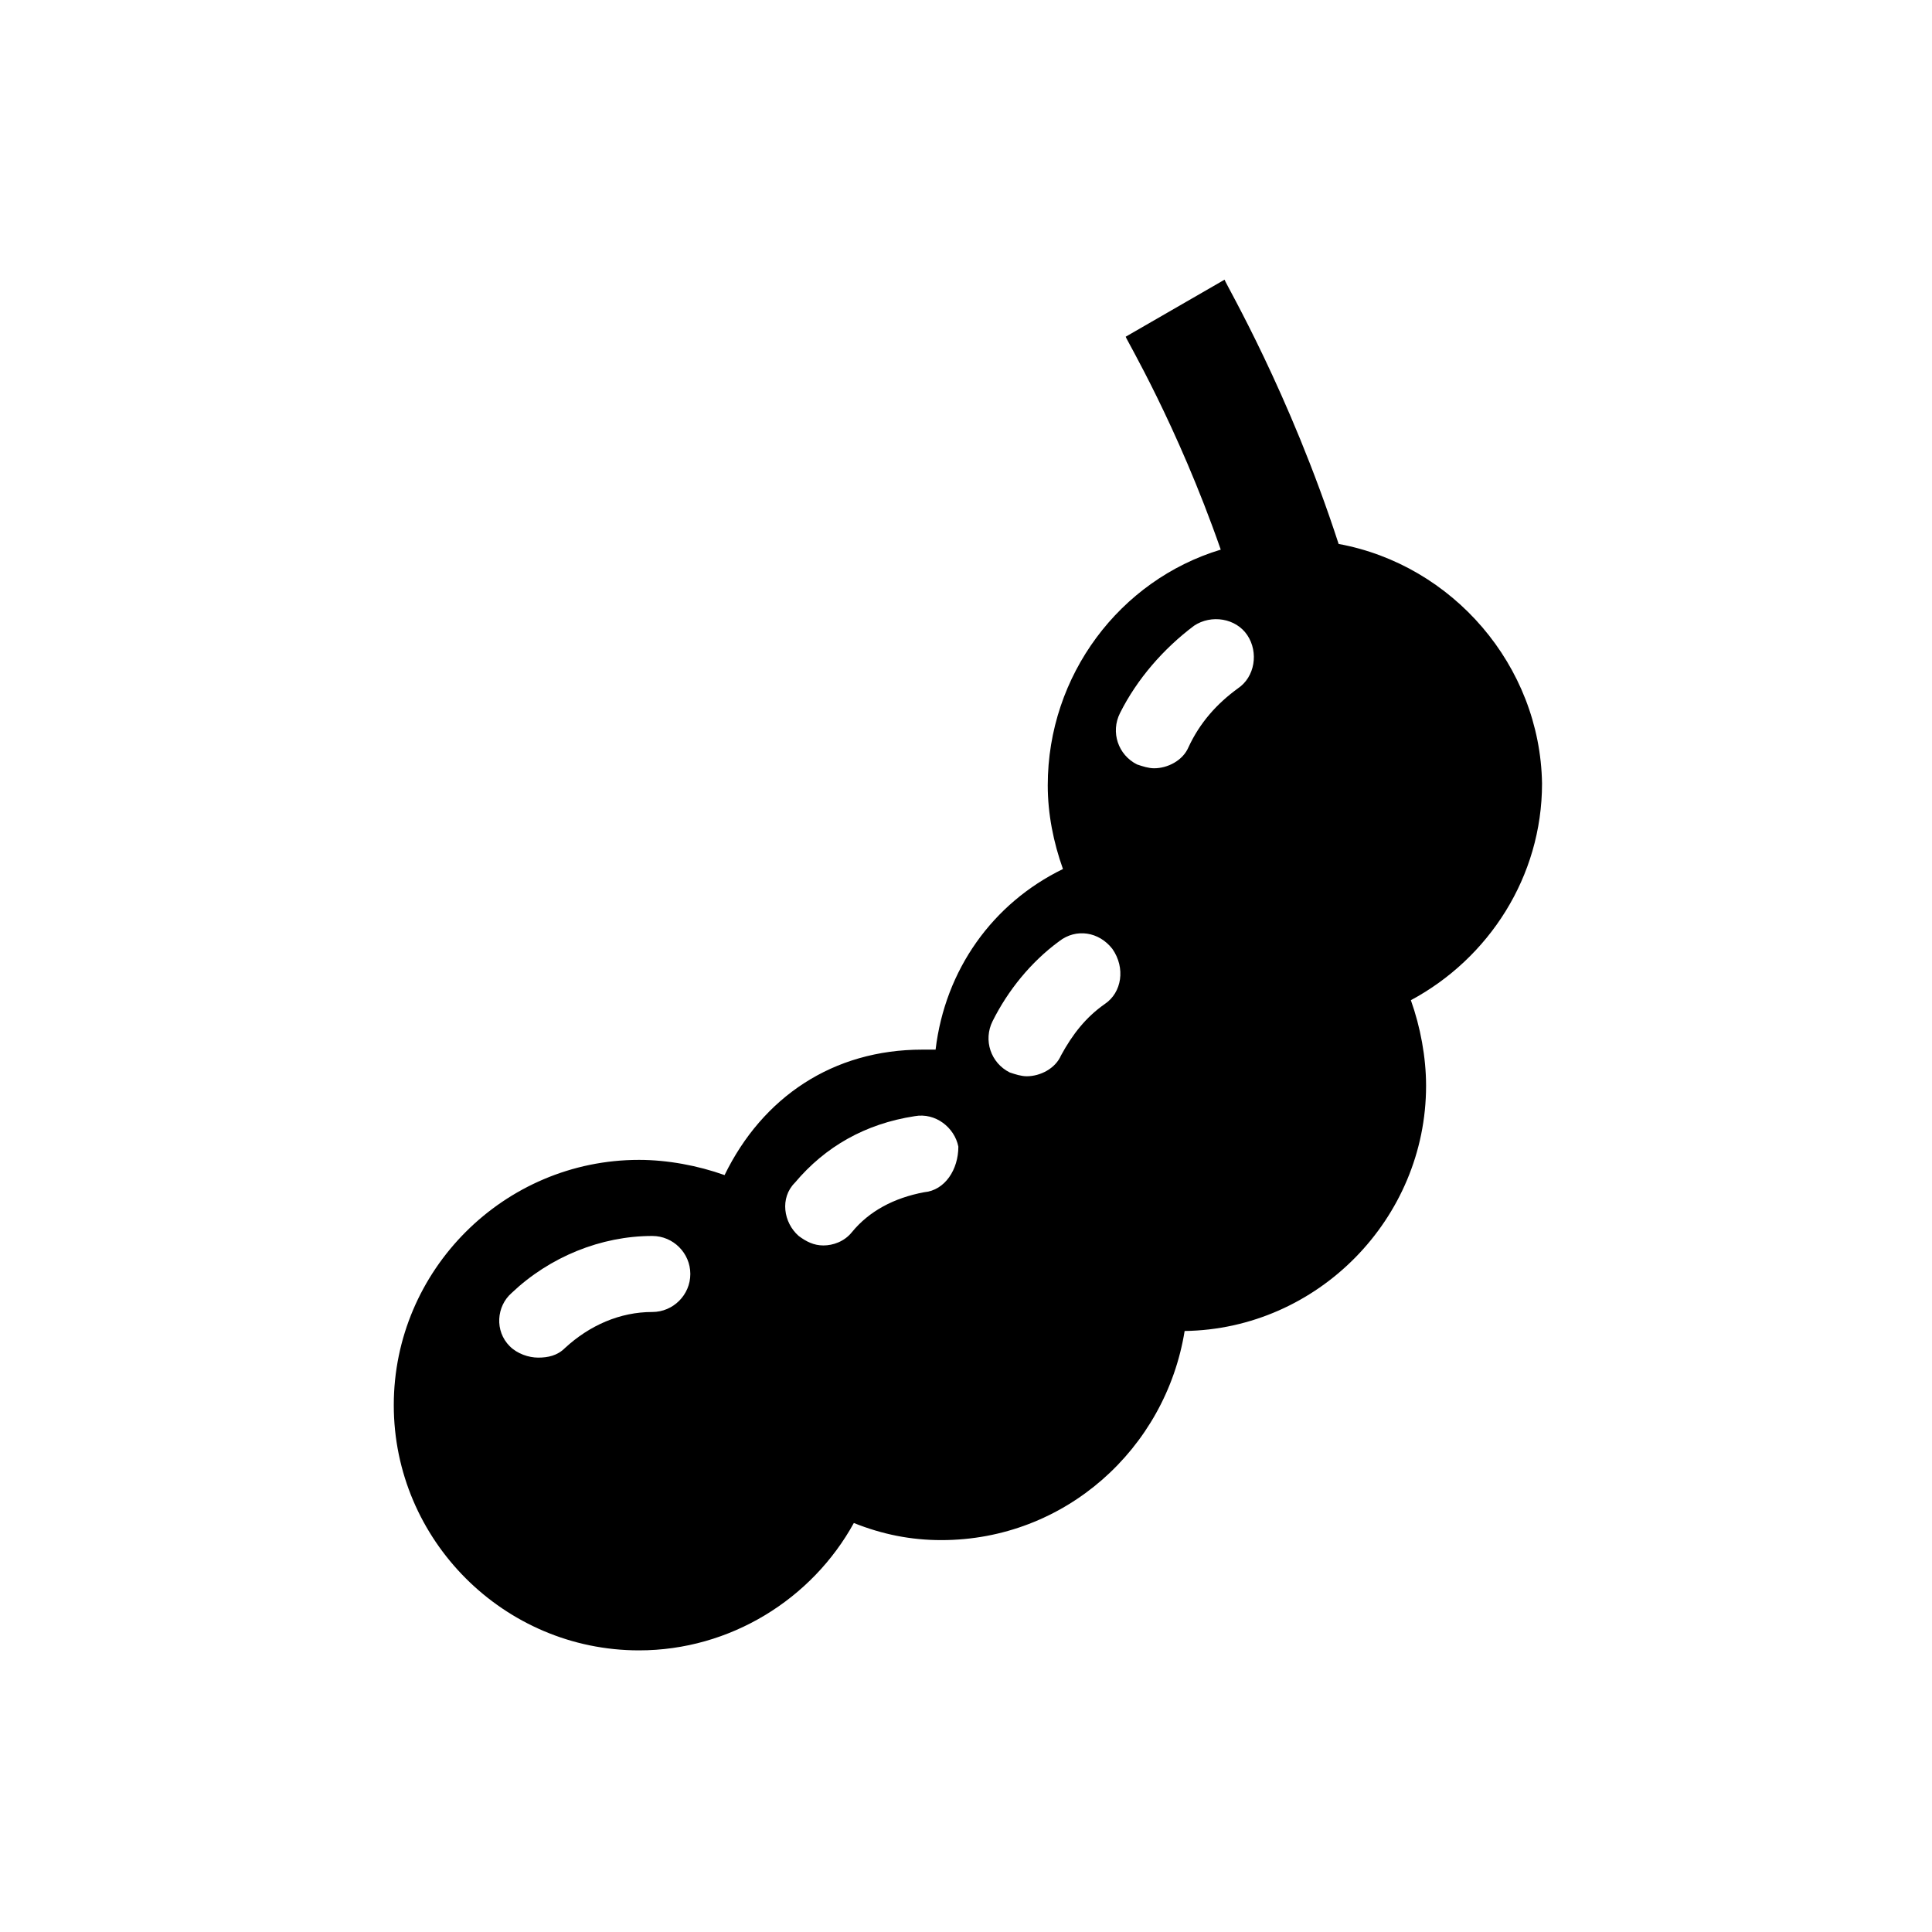 <?xml version="1.0" encoding="UTF-8"?>
<!-- Uploaded to: SVG Repo, www.svgrepo.com, Generator: SVG Repo Mixer Tools -->
<svg fill="#000000" width="800px" height="800px" version="1.1" viewBox="144 144 512 512" xmlns="http://www.w3.org/2000/svg">
 <path d="m498.75 288.15c-13.098-40.305-29.727-68.52-30.23-70.031l-26.199 15.113c0 0.504 13.602 23.176 25.191 56.426-26.703 8.062-45.848 33.25-45.848 62.473 0 7.559 1.512 15.113 4.031 22.168-18.641 9.07-31.234 26.703-33.754 47.863h-3.527c-23.68 0-42.32 12.594-52.395 33.25-7.055-2.519-15.113-4.031-22.672-4.031-35.77 0-64.992 29.223-64.992 64.992s29.223 64.992 64.992 64.992c24.184 0 45.848-13.602 56.93-33.754 7.559 3.023 15.113 4.535 23.176 4.535 32.746 0 59.449-24.184 64.488-55.418 35.266-0.504 63.984-29.727 63.984-64.992 0-7.559-1.512-15.617-4.031-22.672 20.656-11.082 34.762-32.746 34.762-57.434-0.504-31.234-23.68-57.938-53.906-63.48zm-181.88 203.54c-8.566 0-16.625 3.527-23.176 9.574-2.016 2.016-4.535 2.519-7.055 2.519s-5.543-1.008-7.559-3.023c-4.031-4.031-3.527-10.578 0.504-14.105 10.078-9.574 23.68-15.113 37.281-15.113 5.543 0 10.078 4.535 10.078 10.078 0 5.535-4.535 10.07-10.074 10.07zm72.043-31.738c-8.062 1.512-14.609 5.039-19.145 10.578-2.016 2.519-5.039 3.527-7.559 3.527-2.519 0-4.535-1.008-6.551-2.519-4.031-3.527-5.039-10.078-1.008-14.105 8.062-9.574 18.641-15.617 31.738-17.633 5.543-1.008 10.578 3.023 11.586 8.062 0.008 6.043-3.519 11.586-9.062 12.09zm47.863-49.879c-5.039 3.527-8.566 8.062-11.586 13.602-1.512 3.527-5.543 5.543-9.07 5.543-1.512 0-3.023-0.504-4.535-1.008-5.039-2.519-7.055-8.566-4.535-13.602 4.031-8.062 10.078-15.617 17.633-21.16 4.535-3.527 10.578-2.519 14.105 2.016 3.531 5.039 2.523 11.586-2.012 14.609zm35.266-83.633c-5.543 4.031-10.078 9.07-13.098 15.617-1.512 3.527-5.543 5.543-9.07 5.543-1.512 0-3.023-0.504-4.535-1.008-5.039-2.519-7.055-8.566-4.535-13.602 4.535-9.07 11.586-17.129 19.648-23.176 4.535-3.023 11.082-2.016 14.105 2.519 3.027 4.535 2.019 11.082-2.516 14.105z"/>
</svg>